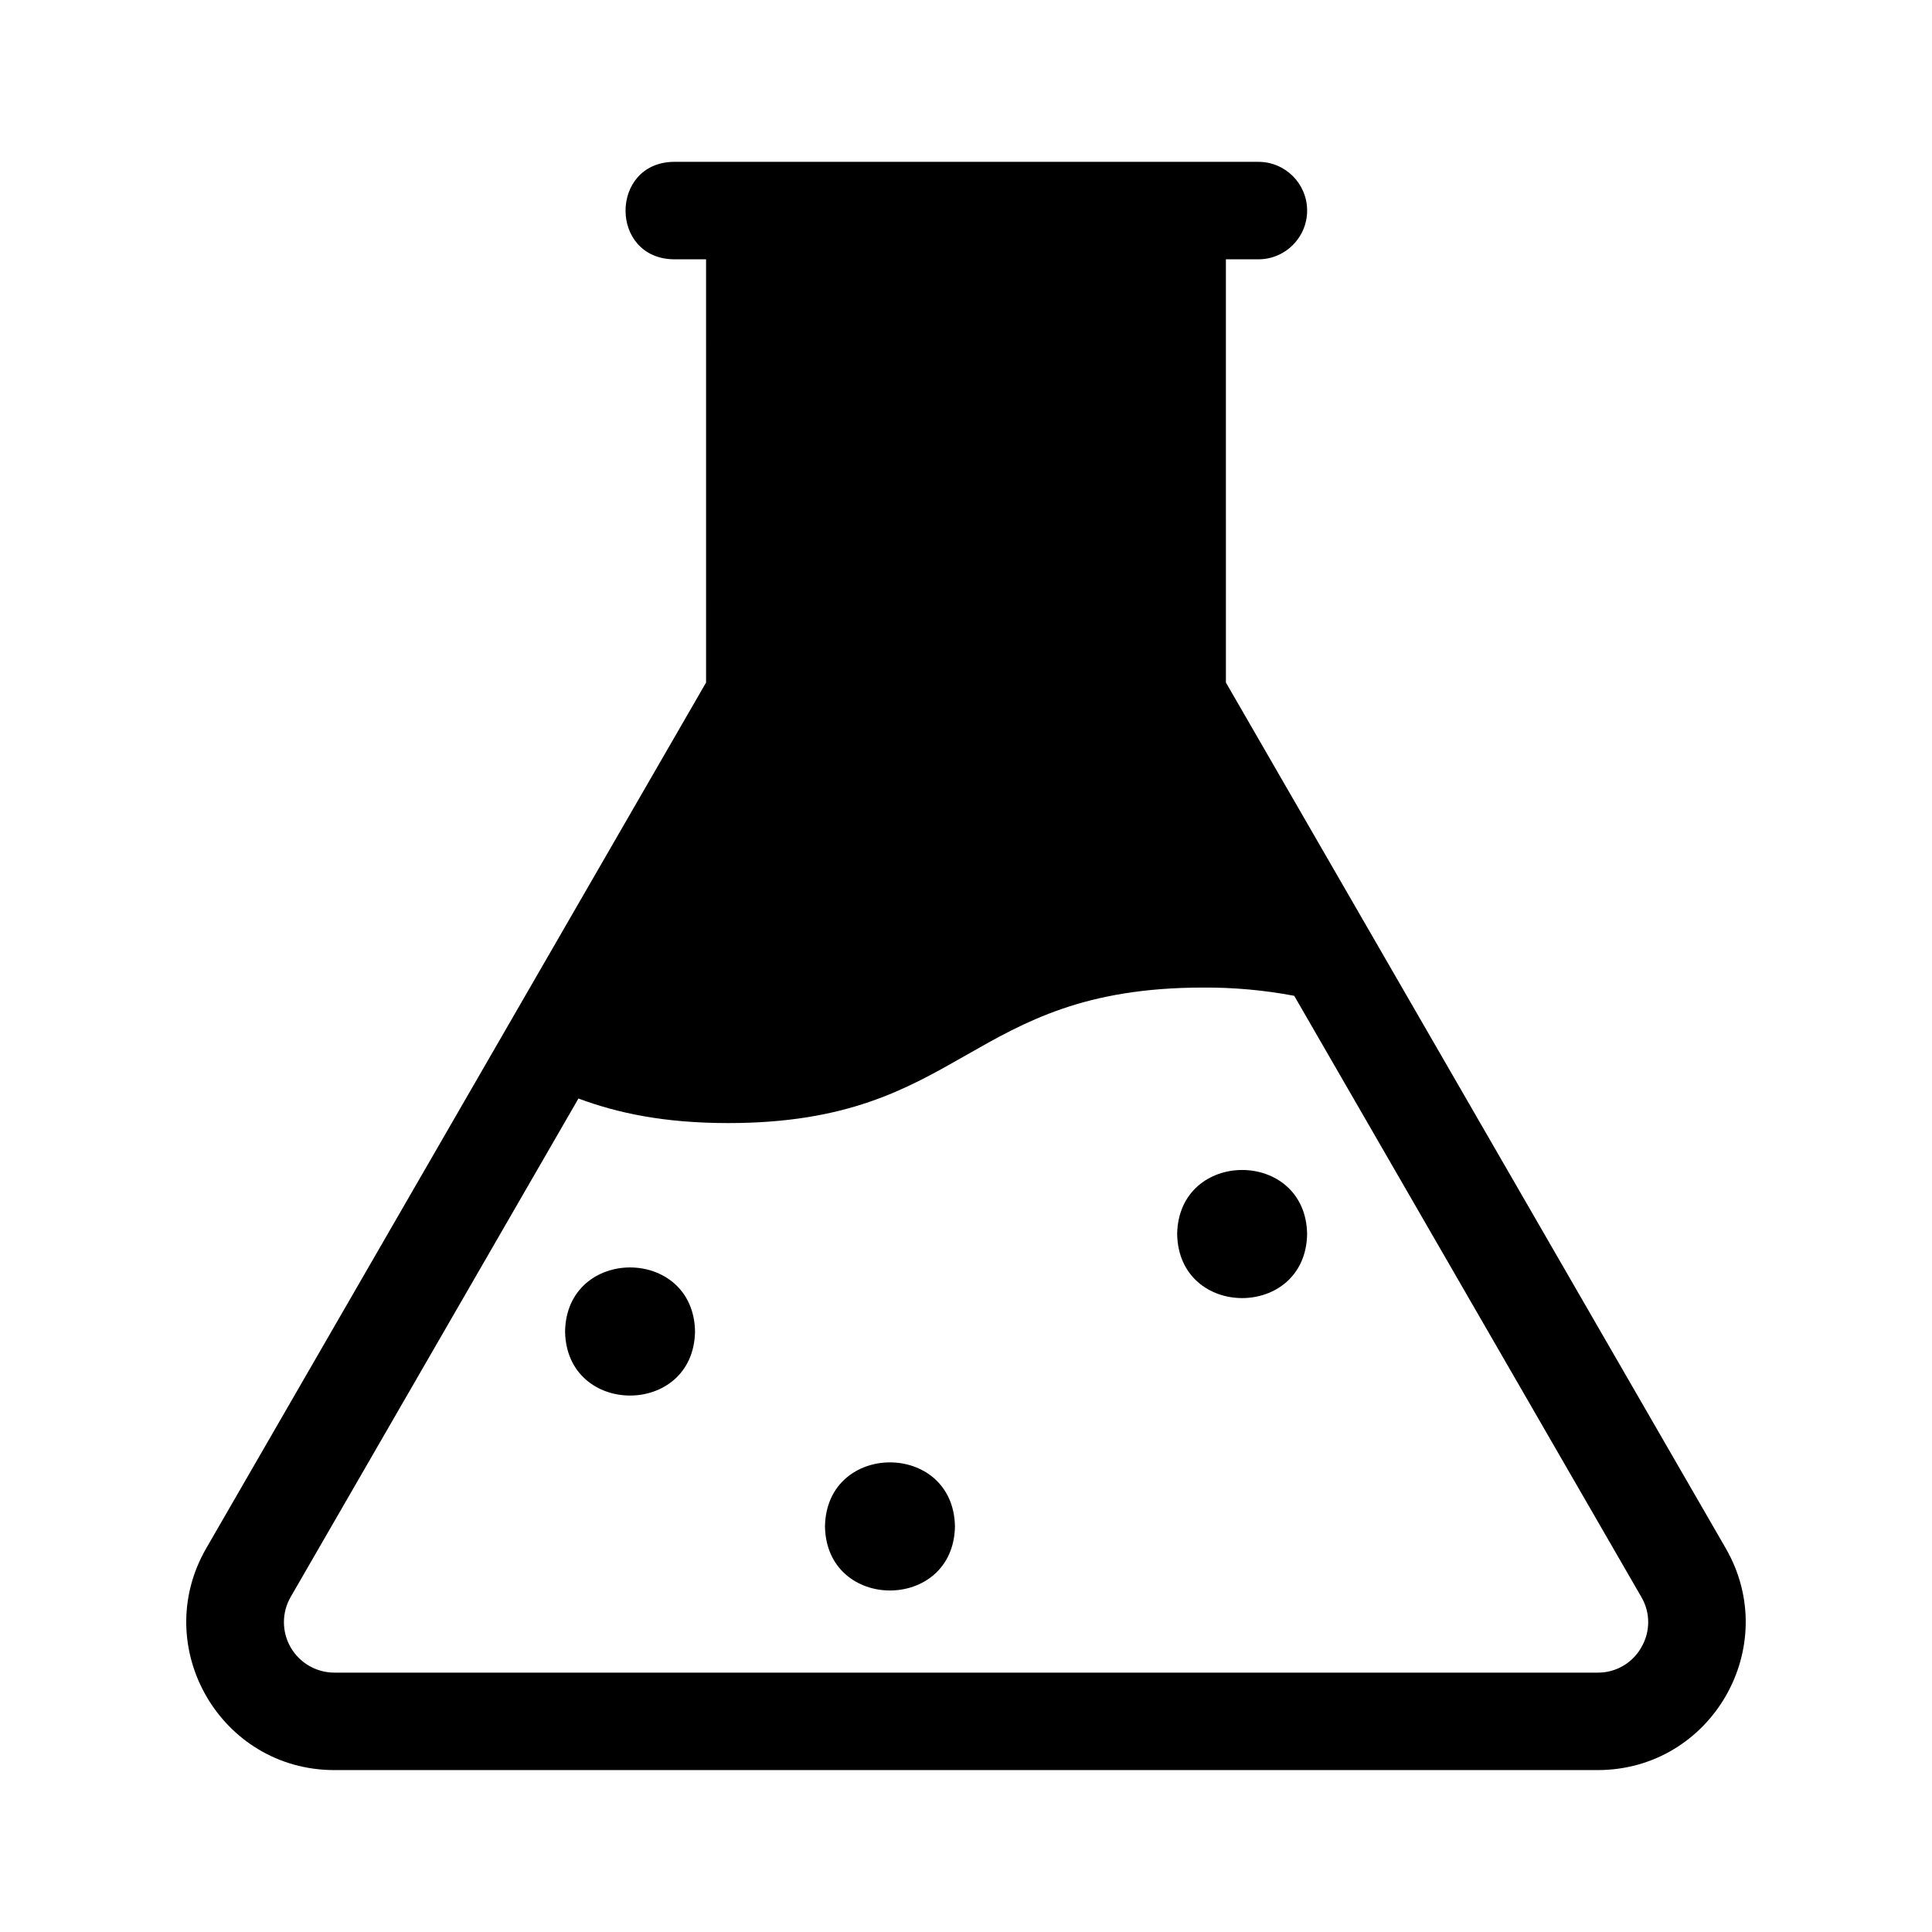 <?xml version="1.0" encoding="UTF-8"?>
<!-- Uploaded to: SVG Repo, www.svgrepo.com, Generator: SVG Repo Mixer Tools -->
<svg fill="#000000" width="800px" height="800px" version="1.1" viewBox="144 144 512 512" xmlns="http://www.w3.org/2000/svg">
 <g>
  <path d="m601.33 554.29-132.45-229.41-0.004-112.16h8.609c7.133 0 12.918-5.785 12.918-12.918s-5.785-12.914-12.918-12.914h-154.98c-16.93 0.273-17.012 25.539 0 25.828h8.609l0.004 112.16-132.45 229.41c-15.09 26.137 3.769 58.805 33.949 58.805h334.76c30.176 0 49.039-32.668 33.949-58.805zm-22.367 26.289c-2.356 4.172-6.789 6.731-11.578 6.684h-334.77c-4.777 0-9.191-2.551-11.582-6.688-2.387-4.141-2.387-9.238 0.004-13.375l76.258-132.08c10.309 3.836 22.656 6.508 39.688 6.508 31.488 0 47.234-8.977 62.98-17.957 15.742-8.98 31.488-17.957 62.977-17.957 8.062-0.043 16.117 0.688 24.043 2.184l91.977 159.3c2.438 4.125 2.438 9.25 0 13.375z"/>
  <path d="m362.63 548.52c0.383 22.633 34.055 22.637 34.441 0-0.387-22.629-34.059-22.633-34.441 0z"/>
  <path d="m293.75 496.86c0.383 22.633 34.055 22.637 34.441 0-0.383-22.629-34.055-22.633-34.441 0z"/>
  <path d="m455.96 471.03c0.383 22.633 34.055 22.637 34.441 0-0.379-22.629-34.055-22.633-34.441 0z"/>
 </g>
</svg>